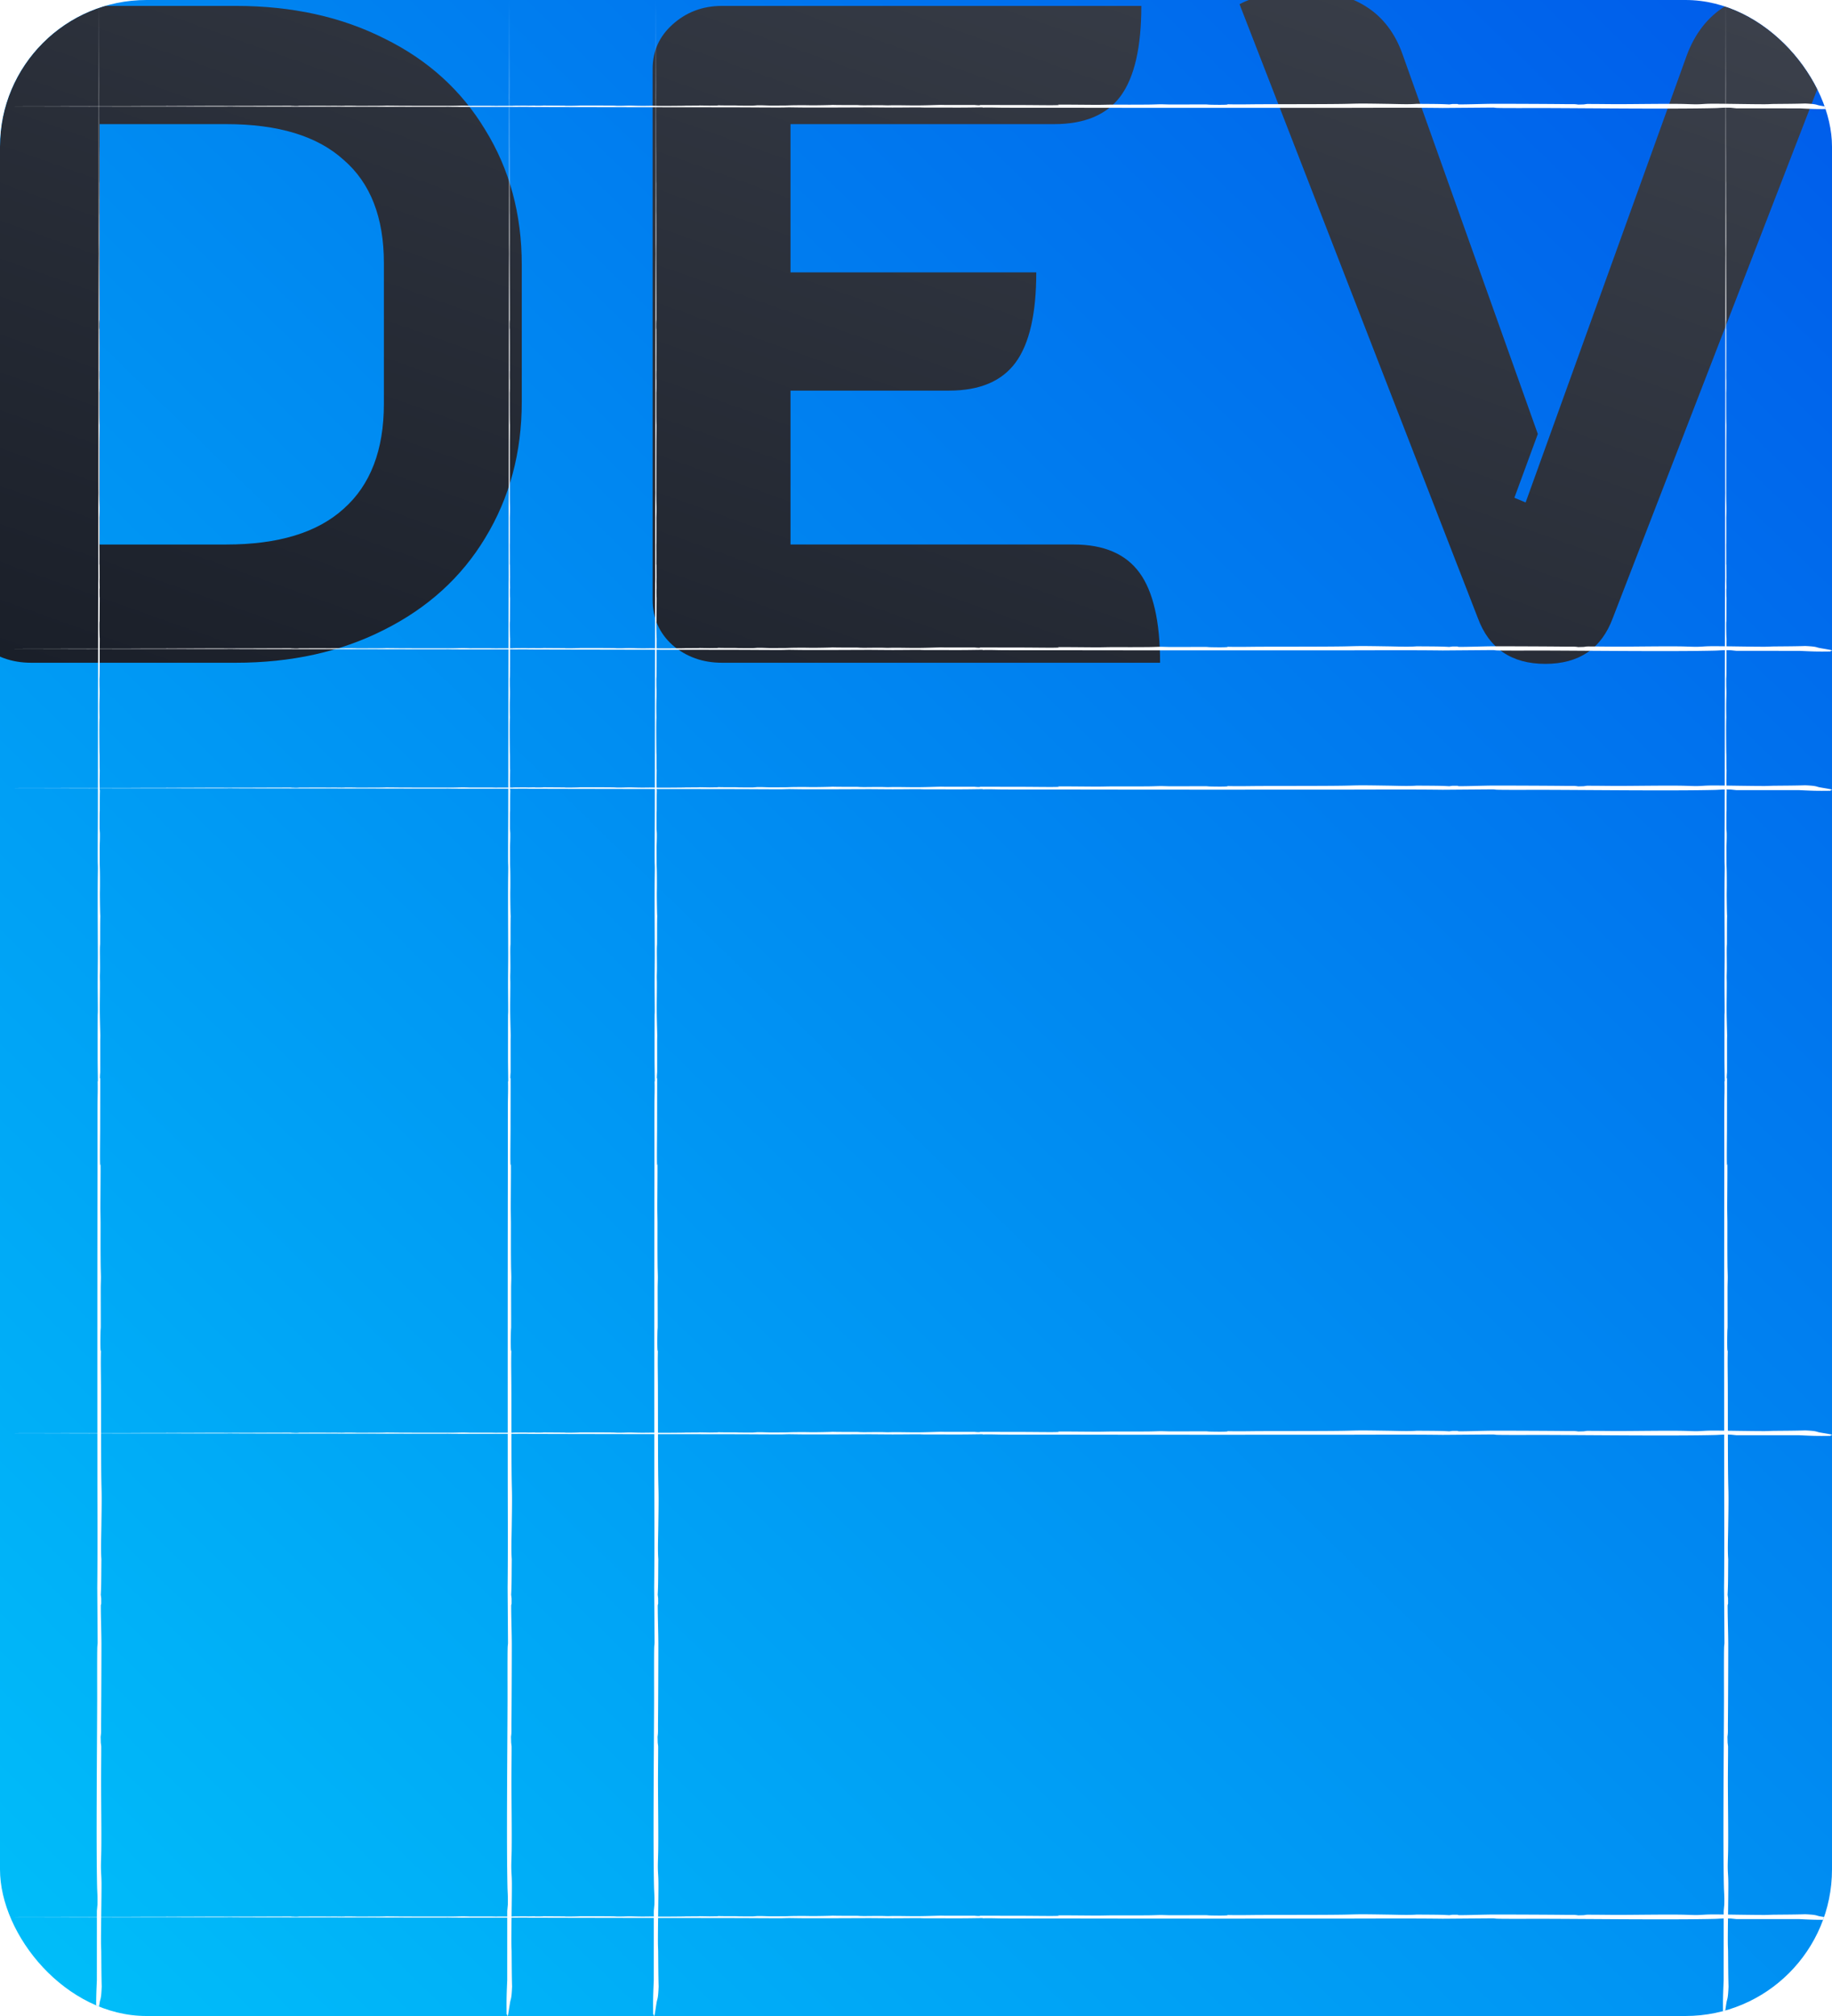 <svg xmlns="http://www.w3.org/2000/svg" width="250" height="275" fill="none"><g filter="url(#a)"><g clip-path="url(#b)"><rect width="250" height="275" fill="url(#c)" rx="20"/><g filter="url(#d)" style="mix-blend-mode:difference"><path fill="url(#e)" d="M210.879 88.557c-4.608 0-7.68-2.09-9.216-6.272L169.151-1.427c.939-.512 2.176-.938 3.712-1.28 1.621-.426 3.115-.64 4.48-.64 7.339 0 12.032 2.944 14.08 8.832l18.432 51.712-3.2 8.704 1.536.64 22.016-61.056c2.219-5.888 6.912-8.832 14.08-8.832 1.365 0 2.816.214 4.352.64 1.621.342 2.901.768 3.84 1.28l-32.384 83.712c-1.536 4.182-4.608 6.272-9.216 6.272Z" style="mix-blend-mode:color-burn"/></g><g filter="url(#f)" style="mix-blend-mode:difference"><path fill="url(#g)" d="M89.06 7.381c0-2.389.897-4.394 2.689-6.016 1.877-1.706 4.139-2.56 6.784-2.56h57.216c0 5.632-.939 9.728-2.816 12.288-1.878 2.56-4.907 3.84-9.088 3.84h-35.968v20.224h33.536c0 5.632-.939 9.728-2.816 12.288-1.878 2.56-4.907 3.84-9.088 3.84h-21.632v20.992h38.656c4.096 0 7.082 1.28 8.96 3.84 1.877 2.56 2.816 6.656 2.816 12.288H98.533c-2.645 0-4.907-.81-6.784-2.432-1.792-1.621-2.688-3.669-2.688-6.144V7.381Z" style="mix-blend-mode:color-burn"/></g><g filter="url(#h)" style="mix-blend-mode:difference"><path fill="url(#i)" d="M4.258 88.405c-2.645 0-4.907-.81-6.784-2.432-1.792-1.62-2.688-3.669-2.688-6.144V7.381c0-2.474.896-4.522 2.688-6.144C-.65-.383 1.613-1.195 4.258-1.195h27.904c7.68 0 14.464 1.494 20.352 4.48 5.888 2.902 10.453 7.04 13.696 12.416 3.328 5.376 4.992 11.52 4.992 18.432v18.688c0 6.912-1.664 13.1-4.992 18.56-3.243 5.376-7.85 9.558-13.824 12.544-5.888 2.987-12.63 4.48-20.224 4.48H4.258Zm26.624-16.128c7.083 0 12.416-1.62 16-4.864 3.67-3.242 5.504-8.02 5.504-14.336v-19.2c0-6.229-1.835-10.922-5.504-14.08-3.584-3.242-8.917-4.864-16-4.864h-17.28v57.344h17.28Z" style="mix-blend-mode:color-burn"/></g><g style="mix-blend-mode:color-dodge"><g style="mix-blend-mode:color-burn"><path fill="#fff" d="m235.476 13.484.003-1.177.008-3.685L235.5 0v.654l.002.8a10130.582 10130.582 0 0 1 .005 5.887c.003 1.698.003 2.587.008 4.116l-.004 1.836c.002.799 0 2.009 0 2.494.001.398.003.631.003 1.046v2.025c.002 1.388.008 1.634.01 2.467.002.863 0 2.205.003 3.306l.003.415.006-.297c.001.555-.002.793-.002 1.303.001.6.005.905.006 1.309 0 .33-.002.779-.001 1.207.001.625.005.489.007.825l.008 2.755c.002 1.064-.006 1.157-.005 2.005.001 2.354.011 4.77.018 6.948.003.973.004 1.987.004 2.956-.028-1.526-.045 1.853-.005.589-.004 1.079.008 1.843.008 2.866 0 .661-.006 1.12-.004 2.063.002 1.676.025 3.51-.01 3.991.008 1.967-.004 3.67.031 4.38.003.507-.015 1.807-.018 2.376-.002.538-.007 4.666-.007 5.342 0 .675 0 1.857.004 2.426.005.715.049 1.214 0 2.486.006 1.48.005 2.007 0 3.382-.001.25-.009.278-.008.423 0 .3.006.81.007 1.345.002.88-.014 1.382.012 1.284l.015 1.74-.015.611.018.93c-.04-.364-.014 1.82.008 1.11-.006 1.125-.014 2.25-.021 3.374-.048-.157-.004 2.47.023 2.248v.386c-.011 1.127.001 2.161-.007 3.534-.007 1.374-.013 1.245-.036 1.662l.005.97c.068 1.695-.049 1.395.005 4.299-.042.927-.019 3.214-.004 4.73.002.176.011.179.014.414.007.574-.003 2.04.026 1.99l-.024 1.522.017 1.244.028-.006c-.031.835-.017 2.147-.024 2.795-.002.128-.015.156-.018.557-.004.468 0 1.34-.003 1.897l.045.651c.01.997-.03 1.348-.033 1.933l.005 2.133c.008.848.043.608.039 3.062-.001.437-.013.791-.013 1.186-.001.697.031 2.8.058 2.965-.032.847-.016 3.111-.025 3.778-.003.201-.025.247-.029.865-.003.502.016 1.794.014 2.43-.003.675-.022.916-.023 1.219-.001.286.015.549.015.939.001 1.216-.023 2.317-.023 3.278 0 1.39.05 2.618.073 3.781-.003.288-.013.572-.013.875.004 3.743 0 7.967-.008 11.722-.003 1.743-.073 6.078.05 4.921.023.606-.022 5.01-.022 5.848 0 .838.024 1.502.026 2.16.004 1.987-.012 3.386.012 5.804.007.625.037 1.294.037 1.664 0 .446-.027.925-.028 1.502-.003 1.376.01 3.94.007 5.26 0 .241-.026.326-.034.671-.03 1.342-.026 2.847.058 2.58-.045 1.721 0 3.312.005 4.907.011 3.371-.001 9.512.042 12.449.027 1.852.069 1.804.038 4.531-.007.605-.017 1.207-.026 1.941-.019 1.721-.097 3.299.001 4.611-.022 1.911-.002 3.433-.084 4.851l.061.501.003.703-.058.219c-.003 1.679.08 3.808.082 5.229.003 2.382-.02 8.517-.046 10.775-.013 1.2.032 1.264-.06 1.951l.02.804.062.504c.003 1.538-.027 3.363-.025 4.829.004 2.67.067 6.68.032 9.362-.009.673-.052 1.513-.051 2.172.002.958.076 1.191.08 2.407.005 2.096-.079 6-.07 7.981.003.589.032.863.035 1.27.016 1.704.015 3.102.062 4.736-.073 1.754-.172 1.603-.271 2.147-.074.412-.249 1.675-.316 1.854-.047.126-.106-.344-.157-.168-.038-2.101.008-2.984.081-4.691l.002-9.455.08-.86c.031-1.211-.036-1.723-.051-2.376-.138-6.249-.008-18.549.011-25.429.005-1.483-.021-6.305.017-7.322.01-.264.046-.337.047-.617l-.054-7.51c.057-5.148.019-10.47.018-15.657-.006-14.034-.01-27.928.014-41.732.005-2.668-.009-6.054.006-8.665.006-1.09.044-1.545.018-2.977l.03-.045c-.011-1.249-.032-2.048-.033-3.449 0-1.18.002-4.301.007-5.344.003-.54.02-.339.02-.843.001-.863-.021-2.707-.019-3.898.001-1.079.023-2.898.021-3.728-.007-2.987-.029-6.241-.017-9.424.003-.88.024-2.011.024-2.286-.001-.538-.019-.698-.021-1.06-.01-1.835.016-4.696.019-6.495.01-5.863.011-12.073.022-17.91.006-3.689.013-9.817.026-13.222.003-.734.017-.538.017-1.155.001-.683-.008-1.054-.008-1.373-.003-2.211-.005-7.093.006-9.18.002-.398.012-.686.012-.924 0-.12-.006-.393-.006-.771-.002-3.34.005-5.776.01-9.05.01-6.268.011-13.532.023-20.117.002-1.435.013-2.419.013-2.62 0-.443-.006-.727-.007-1.623-.001-2.982.01-6.997.01-9.833.001-1.401-.002-3.326 0-4.705.001-1.101.006-3.702.005-4.19 0-.297-.003-.434-.002-.79Zm.087 37.097c-.016-.196 0 1.866.008 1.093a66.852 66.852 0 0 0-.008-1.093Zm.041 96.541.039-.057-.017-.812-.023.457.001.412Z" style="mix-blend-mode:difference"/></g><g style="mix-blend-mode:color-burn"><path fill="#fff" d="m13.476 13.484.003-1.177.008-3.685L13.5 0v.654l.002.8.003 4.441.002 1.446c.003 1.698.003 2.587.008 4.116l-.004 1.836c.002.799 0 2.009 0 2.494 0 .398.003.631.003 1.046v2.025c.002 1.388.008 1.634.01 2.467.002.863 0 2.205.003 3.306l.003.415.006-.297c.001.555-.002.793-.002 1.303.001.6.005.905.006 1.309 0 .33-.002.779-.001 1.207 0 .625.005.489.007.825l.008 2.755c.002 1.064-.006 1.157-.005 2.005 0 2.354.011 4.77.018 6.948.003.973.004 1.987.004 2.956-.028-1.526-.046 1.853-.005.589-.004 1.079.008 1.843.008 2.866 0 .661-.006 1.12-.004 2.063.002 1.676.025 3.51-.01 3.991.008 1.967-.004 3.67.031 4.38.003.507-.015 1.807-.018 2.376-.002.538-.007 4.666-.007 5.342 0 .675 0 1.857.004 2.426.005.715.049 1.214 0 2.486.006 1.48.005 2.007 0 3.382 0 .25-.009.278-.008.423 0 .3.006.81.007 1.345.002.88-.014 1.382.012 1.284l.015 1.74-.015.611.019.93c-.04-.364-.015 1.82.007 1.11-.006 1.125-.014 2.25-.021 3.374-.048-.157-.004 2.47.023 2.248v.386c-.011 1.127 0 2.161-.007 3.534-.007 1.374-.013 1.245-.036 1.662l.005.97c.068 1.695-.049 1.395.005 4.299-.043.927-.019 3.214-.004 4.73.002.176.01.179.014.414.007.574-.003 2.04.026 1.99l-.024 1.522.017 1.244.028-.006c-.03.835-.017 2.147-.024 2.795-.002.128-.015.156-.018.557-.004.468 0 1.34-.003 1.897l.045.651c.01.997-.03 1.348-.033 1.933l.005 2.133c.008.848.043.608.039 3.062-.001.437-.013.791-.013 1.186 0 .697.03 2.8.058 2.965-.032.847-.016 3.111-.025 3.778-.003.201-.025.247-.029.865-.003.502.016 1.794.014 2.43-.003.675-.022.916-.023 1.219 0 .286.015.549.015.939.001 1.216-.023 2.317-.023 3.278 0 1.39.05 2.618.073 3.781-.003.288-.013.572-.013.875.004 3.743 0 7.967-.008 11.722-.003 1.743-.073 6.078.05 4.921.023.606-.022 5.01-.022 5.848 0 .838.024 1.502.026 2.16.003 1.987-.012 3.386.012 5.804.007.625.037 1.294.037 1.664 0 .446-.027.925-.028 1.502-.003 1.376.01 3.94.007 5.26 0 .241-.026.326-.034.671-.03 1.342-.025 2.847.058 2.58-.045 1.721 0 3.312.005 4.907.011 3.371 0 9.512.042 12.449.027 1.852.069 1.804.038 4.531-.007.605-.017 1.207-.026 1.941-.02 1.721-.097 3.299.001 4.611-.022 1.911-.002 3.433-.084 4.851l.061.501.003.703-.058.219c-.003 1.679.08 3.808.082 5.229.003 2.382-.02 8.517-.046 10.775-.013 1.2.032 1.264-.06 1.951l.02.804.062.504c.003 1.538-.027 3.363-.025 4.829.004 2.67.067 6.68.032 9.362-.009.673-.052 1.513-.051 2.172.002.958.076 1.191.08 2.407.005 2.096-.079 6-.07 7.981.002.589.032.863.035 1.27.016 1.704.015 3.102.062 4.736-.073 1.754-.172 1.603-.27 2.147-.075.412-.25 1.675-.317 1.854-.047.126-.106-.344-.157-.168-.038-2.101.008-2.984.08-4.691l.003-9.455.08-.86c.031-1.211-.036-1.723-.05-2.376-.14-6.249-.01-18.549.01-25.429.005-1.483-.02-6.305.018-7.322.01-.264.045-.337.046-.617l-.054-7.51c.057-5.148.019-10.47.018-15.657-.006-14.034-.01-27.928.014-41.732.005-2.668-.009-6.054.006-8.665.006-1.09.044-1.545.018-2.977l.03-.045c-.01-1.249-.032-2.048-.033-3.449 0-1.18.002-4.301.007-5.344.003-.54.02-.339.02-.843 0-.863-.02-2.707-.02-3.898.002-1.079.024-2.898.022-3.728-.007-2.987-.03-6.241-.017-9.424.003-.88.024-2.011.024-2.286 0-.538-.02-.698-.021-1.06-.01-1.835.016-4.696.02-6.495.01-5.863.01-12.073.021-17.91.006-3.689.012-9.817.026-13.222.003-.734.017-.538.018-1.155 0-.683-.009-1.054-.009-1.373-.003-2.211-.005-7.093.006-9.18.002-.398.012-.686.012-.924 0-.12-.006-.393-.006-.771-.002-3.34.005-5.776.01-9.05.01-6.268.01-13.532.023-20.117.002-1.435.013-2.419.013-2.62 0-.443-.006-.727-.007-1.623 0-2.982.01-6.997.01-9.833 0-1.401-.002-3.326 0-4.705 0-1.101.006-3.702.005-4.19 0-.297-.003-.434-.002-.79Zm.087 37.097c-.016-.196 0 1.866.008 1.093a57.833 57.833 0 0 0-.008-1.093Zm.04 96.541.04-.057-.017-.812-.023.457v.412Z" style="mix-blend-mode:difference"/></g><g style="mix-blend-mode:color-burn"><path fill="#fff" d="M12.258 88.525c-.298 0-.718-.003-1.07-.004l-3.35-.008L0 88.5h.595l.727-.002 4.037-.003 1.315-.002c1.543-.003 2.351-.003 3.742-.008l1.669.004c.726-.002 1.826 0 2.267 0 .361 0 .573-.003.95-.003h1.842c1.261-.002 1.486-.008 2.242-.01.785-.002 2.005 0 3.006-.003l.377-.003-.27-.006c.504-.001.721.002 1.184.002.546-.001.824-.005 1.19-.006l1.098.002c.568-.002.444-.007.75-.008l2.504-.008c.968-.002 1.052.006 1.824.005 2.14 0 4.336-.011 6.316-.018.884-.003 1.806-.004 2.687-.004-1.388.028 1.684.046.535.005.98.004 1.676-.008 2.606-.008.6 0 1.017.006 1.876.004 1.523-.002 3.19-.025 3.627.01 1.789-.008 3.337.004 3.982-.031.461-.003 1.643.015 2.16.018.49.002 4.242.007 4.856.007.614 0 1.689 0 2.206-.004.65-.005 1.104-.049 2.26 0 1.345-.006 1.824-.005 3.075 0 .226 0 .252.009.384.008.273 0 .736-.006 1.223-.007.8-.002 1.256.014 1.167-.012l1.582-.015.555.015.846-.019c-.33.04 1.654.015 1.01-.007l3.066.021c-.142.048 2.245.004 2.044-.023h.351c1.024.011 1.965 0 3.213.007s1.13.013 1.51.036l.882-.005c1.541-.068 1.269.049 3.908-.005.843.042 2.922.019 4.3.004.16-.002.163-.01.377-.014.522-.007 1.854.003 1.809-.026l1.384.024 1.13-.017a2.82 2.82 0 0 0-.005-.028c.76.03 1.952.017 2.541.024.117.002.142.015.506.018.425.004 1.218 0 1.725.003l.591-.045c.907-.01 1.226.03 1.758.033l1.939-.006c.771-.007.553-.042 2.784-.038.397.001.718.013 1.077.013.635 0 2.546-.03 2.696-.058.77.032 2.828.016 3.435.025.183.003.224.025.786.029.456.003 1.631-.016 2.209-.014.614.003.833.022 1.108.023.26 0 .5-.015.854-.015 1.105-.001 2.106.023 2.98.023 1.264 0 2.38-.05 3.437-.073.262.003.52.013.795.013 3.404-.004 7.243 0 10.657.008 1.584.003 5.525.073 4.473-.05.551-.023 4.556.022 5.317.022.762 0 1.365-.024 1.964-.026 1.806-.004 3.078.012 5.277-.012.567-.007 1.176-.037 1.512-.037.405 0 .841.027 1.366.028 1.25.003 3.581-.01 4.781-.007.22 0 .296.026.61.034 1.22.03 2.588.026 2.346-.058 1.564.045 3.011 0 4.46-.005 3.065-.011 8.648 0 11.317-.042 1.684-.027 1.641-.069 4.119-.038.551.007 1.098.017 1.766.026 1.564.02 2.999.097 4.191-.001 1.737.022 3.121.001 4.41.084l.456-.061.639-.003.199.058c1.526.003 3.462-.08 4.753-.082 2.166-.003 7.743.02 9.796.046 1.09.013 1.149-.032 1.773.06l.732-.02.457-.062c1.399-.003 3.058.027 4.39.025 2.428-.004 6.074-.067 8.512-.032.611.009 1.375.052 1.974.051.871-.002 1.083-.076 2.189-.08 1.905-.005 5.454.079 7.255.07.535-.002.785-.032 1.154-.035 1.549-.016 2.821-.015 4.306-.062 1.595.073 1.457.172 1.951.27.375.075 1.523.25 1.686.317.115.047-.313.106-.152.157-1.911.038-2.714-.008-4.265-.08l-8.596-.003-.782-.08c-1.1-.031-1.566.036-2.16.05-5.681.14-16.863.01-23.117-.01-1.348-.005-5.732.02-6.657-.017-.239-.01-.306-.046-.56-.047l-6.828.054c-4.68-.057-9.518-.019-14.233-.017-12.758.005-25.389.008-37.938-.015-2.426-.005-5.503.009-7.878-.006-.991-.006-1.404-.044-2.705-.018l-.041-.03c-1.136.01-1.862.032-3.136.033-1.073 0-3.91-.002-4.858-.007-.492-.003-.309-.02-.767-.02-.785 0-2.461.02-3.544.02-.981-.002-2.634-.024-3.388-.022-2.716.007-5.674.03-8.568.017-.799-.003-1.828-.024-2.078-.024-.489 0-.635.02-.963.021-1.669.01-4.27-.016-5.905-.02-5.33-.01-10.976-.01-16.282-.021-3.353-.007-8.924-.013-12.02-.026-.667-.003-.49-.017-1.05-.017-.621-.001-.958.008-1.248.008-2.01.003-6.448.005-8.346-.006-.361-.002-.623-.012-.84-.012-.11 0-.357.006-.7.006-3.038.002-5.252-.005-8.227-.01-5.7-.01-12.302-.01-18.289-.023-1.304-.002-2.199-.013-2.382-.013-.403 0-.66.006-1.476.007-2.71 0-6.36-.01-8.938-.01-1.274 0-3.024.002-4.278 0-1 0-3.365-.006-3.809-.005-.27 0-.394.003-.718.002Zm33.725-.088c-.178.016 1.696 0 .993-.008-.158-.001-.947.004-.993.008Zm87.764-.04-.051-.04-.739.017.415.023h.375Z" style="mix-blend-mode:difference"/></g><g style="mix-blend-mode:color-burn"><path fill="#fff" d="m12.258 107.524-1.07-.003-3.35-.008L0 107.5h.595l.727-.002a8372.346 8372.346 0 0 1 5.352-.005c1.543-.003 2.351-.003 3.742-.008l1.669.004c.726-.002 1.826 0 2.267 0 .361-.001.573-.003.95-.003h1.842c1.261-.002 1.486-.008 2.242-.01.785-.002 2.005 0 3.006-.003l.377-.003-.27-.006c.504-.001.721.002 1.184.002.546-.001.824-.005 1.19-.006.301 0 .709.002 1.098.001.568-.001.444-.005.75-.007l2.504-.008c.968-.002 1.052.006 1.824.005 2.14-.001 4.336-.011 6.316-.018.884-.003 1.806-.004 2.687-.004-1.388.028 1.684.045.535.005.98.004 1.676-.008 2.606-.008.6 0 1.017.006 1.876.004 1.523-.002 3.19-.025 3.627.01 1.789-.008 3.337.004 3.982-.031.461-.003 1.643.015 2.16.018.49.002 4.242.007 4.856.007.614 0 1.689 0 2.206-.004.65-.005 1.104-.049 2.26 0a286.31 286.31 0 0 1 3.075 0c.226.001.252.009.384.008.273 0 .736-.006 1.223-.007.8-.002 1.256.014 1.167-.012l1.582-.015.555.015.846-.018c-.33.04 1.654.014 1.01-.008l3.066.021c-.142.048 2.245.004 2.044-.023h.351c1.024.011 1.965-.001 3.213.007 1.248.007 1.13.013 1.51.036l.882-.005c1.541-.068 1.269.049 3.908-.005.843.042 2.922.019 4.3.004.16-.002.163-.011.377-.014.522-.007 1.854.003 1.809-.026l1.384.024 1.13-.017a.906.906 0 0 0-.005-.028c.76.031 1.952.017 2.541.024.117.002.142.015.506.018.425.004 1.218 0 1.725.003l.591-.045c.907-.01 1.226.03 1.758.033l1.939-.005c.771-.008.553-.043 2.784-.039.397.001.718.013 1.077.013.635.001 2.546-.031 2.696-.058.77.032 2.828.016 3.435.025.183.003.224.025.786.029.456.003 1.631-.016 2.209-.014.614.003.833.022 1.108.023.26.001.5-.015.854-.015 1.105-.001 2.106.023 2.98.023 1.264 0 2.38-.05 3.437-.073.262.003.52.013.795.013 3.404-.004 7.243 0 10.657.008 1.584.003 5.525.073 4.473-.05.551-.023 4.556.022 5.317.022.762 0 1.365-.024 1.964-.026 1.806-.004 3.078.012 5.277-.012.567-.007 1.176-.037 1.512-.037.405 0 .841.027 1.366.028 1.25.003 3.581-.01 4.781-.007.22 0 .296.026.61.034 1.22.03 2.588.026 2.346-.058 1.564.045 3.011 0 4.46-.005 3.065-.011 8.648.001 11.317-.042 1.684-.027 1.641-.069 4.119-.038.551.007 1.098.017 1.766.026 1.564.019 2.999.097 4.191-.001 1.737.022 3.121.002 4.41.084l.456-.061.639-.003.199.058c1.526.003 3.462-.08 4.753-.082 2.166-.003 7.743.02 9.796.046 1.09.013 1.149-.032 1.773.06l.732-.02.457-.062c1.399-.003 3.058.027 4.39.025 2.428-.004 6.074-.067 8.512-.032.611.009 1.375.052 1.974.051.871-.002 1.083-.076 2.189-.08 1.905-.005 5.454.079 7.255.07.535-.003.785-.032 1.154-.035 1.549-.016 2.821-.015 4.306-.062 1.595.073 1.457.172 1.951.271.375.074 1.523.249 1.686.316.115.047-.313.106-.152.157-1.911.038-2.714-.008-4.265-.081l-8.596-.002-.782-.08c-1.1-.031-1.566.036-2.16.051-5.681.138-16.863.008-23.117-.011-1.348-.005-5.732.021-6.657-.017-.239-.01-.306-.046-.56-.047l-6.828.054c-4.68-.057-9.518-.019-14.233-.018-12.758.006-25.389.01-37.938-.014-2.426-.005-5.503.009-7.878-.006-.991-.006-1.404-.044-2.705-.018l-.041-.03c-1.136.011-1.862.032-3.136.033-1.073 0-3.91-.002-4.858-.007-.492-.003-.309-.02-.767-.02-.785-.001-2.461.021-3.544.019-.981-.001-2.634-.023-3.388-.021-2.716.007-5.674.029-8.568.017-.799-.003-1.828-.024-2.078-.024-.489.001-.635.019-.963.021-1.669.01-4.27-.016-5.905-.019-5.33-.01-10.976-.011-16.282-.022-3.353-.006-8.924-.013-12.02-.026-.667-.003-.49-.017-1.05-.017-.621-.001-.958.008-1.248.008-2.01.003-6.448.005-8.346-.006-.361-.002-.623-.012-.84-.012-.11 0-.357.006-.7.006-3.038.002-5.252-.005-8.227-.01-5.7-.01-12.302-.011-18.289-.023-1.304-.002-2.199-.013-2.382-.013-.403 0-.66.006-1.476.007-2.71.001-6.36-.009-8.938-.01-1.274-.001-3.024.002-4.278 0-1-.001-3.365-.006-3.809-.005-.27 0-.394.003-.718.002Zm33.725-.087c-.178.016 1.696 0 .993-.008-.158-.001-.947.004-.993.008Zm87.764-.041-.051-.039-.739.017.415.023.375-.001Z" style="mix-blend-mode:difference"/></g><g style="mix-blend-mode:color-burn"><path fill="#fff" d="M89.475 13.484c0-.328.003-.79.004-1.177l.008-3.685L89.5 0v.654l.002.8.003 4.441.002 1.446c.003 1.698.003 2.587.008 4.116l-.004 1.836c.002.799 0 2.009 0 2.494 0 .398.003.631.003 1.046v2.025c.002 1.388.008 1.634.01 2.467.002.863 0 2.205.003 3.306l.003.415.006-.297c.001.555-.002.793-.002 1.303.001.6.005.905.006 1.309l-.002 1.207c.002.625.007.489.008.825l.008 2.755c.002 1.064-.006 1.157-.005 2.005 0 2.354.011 4.77.018 6.948.003.973.004 1.987.004 2.956-.028-1.526-.046 1.853-.005.589-.004 1.079.008 1.843.008 2.866 0 .661-.006 1.12-.004 2.063.002 1.676.025 3.51-.01 3.991.008 1.967-.004 3.67.031 4.38.003.507-.015 1.807-.018 2.376-.002.538-.007 4.666-.007 5.342 0 .675 0 1.857.004 2.426.005.715.049 1.214 0 2.486.006 1.48.005 2.007 0 3.382 0 .25-.009.278-.008.423 0 .3.006.81.007 1.345.002.88-.014 1.382.012 1.284l.015 1.74-.015.611.019.93c-.04-.364-.015 1.82.007 1.11-.006 1.125-.014 2.25-.021 3.374-.048-.157-.004 2.47.023 2.248v.386c-.011 1.127 0 2.161-.007 3.534-.007 1.374-.013 1.245-.036 1.662l.005.97c.068 1.695-.049 1.395.005 4.299-.042.927-.019 3.214-.004 4.73.002.176.01.179.014.414.007.574-.003 2.04.026 1.99l-.024 1.522.017 1.244.028-.006c-.03.835-.017 2.147-.024 2.795-.002.128-.015.156-.018.557-.004.468 0 1.34-.003 1.897l.045.651c.01.997-.03 1.348-.033 1.933l.006 2.133c.007.848.042.608.038 3.062-.001.437-.013.791-.013 1.186 0 .697.03 2.8.058 2.965-.032.847-.016 3.111-.025 3.778-.003.201-.025.247-.029.865-.003.502.016 1.794.014 2.43-.003.675-.022.916-.023 1.219 0 .286.015.549.015.939.001 1.216-.023 2.317-.023 3.278 0 1.39.05 2.618.073 3.781-.003.288-.013.572-.013.875.004 3.743 0 7.967-.008 11.722-.003 1.743-.073 6.078.05 4.921.023.606-.022 5.01-.022 5.848 0 .838.024 1.502.026 2.16.004 1.987-.012 3.386.012 5.804.007.625.037 1.294.037 1.664 0 .446-.027.925-.028 1.502-.003 1.376.01 3.94.007 5.26 0 .241-.026.326-.034.671-.03 1.342-.026 2.847.058 2.58-.045 1.721 0 3.312.005 4.907.011 3.371 0 9.512.042 12.449.027 1.852.069 1.804.038 4.531-.007.605-.017 1.207-.026 1.941-.02 1.721-.097 3.299.001 4.611-.022 1.911-.001 3.433-.084 4.851l.061.501.003.703-.058.219c-.003 1.679.08 3.808.082 5.229.003 2.382-.02 8.517-.046 10.775-.013 1.2.032 1.264-.06 1.951l.02.804.062.504c.003 1.538-.027 3.363-.025 4.829.004 2.67.067 6.68.032 9.362-.009.673-.052 1.513-.051 2.172.002.958.076 1.191.08 2.407.005 2.096-.079 6-.07 7.981.002.589.032.863.035 1.27.016 1.704.015 3.102.062 4.736-.073 1.754-.172 1.603-.27 2.147-.075.412-.25 1.675-.317 1.854-.047.126-.106-.344-.157-.168-.038-2.101.008-2.984.08-4.691l.003-9.455.08-.86c.031-1.211-.036-1.723-.05-2.376-.14-6.249-.01-18.549.01-25.429.005-1.483-.02-6.305.017-7.322.01-.264.046-.337.047-.617l-.054-7.51c.057-5.148.019-10.47.017-15.657-.005-14.034-.008-27.928.015-41.732.005-2.668-.009-6.054.006-8.665.006-1.09.044-1.545.018-2.977l.03-.045c-.01-1.249-.032-2.048-.033-3.449 0-1.18.002-4.301.007-5.344.003-.54.02-.339.02-.843 0-.863-.02-2.707-.02-3.898.002-1.079.024-2.898.022-3.728-.007-2.987-.03-6.241-.017-9.424.003-.88.024-2.011.024-2.286 0-.538-.02-.698-.021-1.06-.01-1.835.016-4.696.02-6.495.01-5.863.01-12.073.021-17.91.007-3.689.013-9.817.026-13.222.003-.734.017-.538.017-1.155.001-.683-.008-1.054-.008-1.373-.003-2.211-.005-7.093.006-9.18.002-.398.012-.686.012-.924 0-.12-.006-.393-.006-.771-.002-3.34.005-5.776.01-9.05.01-6.268.01-13.532.023-20.117.002-1.435.013-2.419.013-2.62 0-.443-.006-.727-.007-1.623 0-2.982.01-6.997.01-9.833 0-1.401-.002-3.326 0-4.705 0-1.101.006-3.702.005-4.19 0-.297-.003-.434-.002-.79Zm.088 37.097c-.016-.196 0 1.866.008 1.093a57.833 57.833 0 0 0-.008-1.093Zm.04 96.541.04-.057-.017-.812-.023.457v.412Z" style="mix-blend-mode:difference"/></g><g style="mix-blend-mode:color-burn"><path fill="#fff" d="M69.475 13.484c0-.328.003-.79.004-1.177l.008-3.685L69.5 0v.654l.002.8.003 4.441.002 1.446c.003 1.698.003 2.587.008 4.116l-.004 1.836c.002.799 0 2.009 0 2.494 0 .398.003.631.003 1.046v2.025c.002 1.388.008 1.634.01 2.467.002.863 0 2.205.003 3.306l.003.415.006-.297c.001.555-.002.793-.002 1.303.001.6.005.905.006 1.309l-.002 1.207c.002.625.007.489.008.825l.008 2.755c.002 1.064-.006 1.157-.005 2.005 0 2.354.011 4.77.018 6.948.003.973.004 1.987.004 2.956-.028-1.526-.046 1.853-.005.589-.004 1.079.008 1.843.008 2.866 0 .661-.006 1.12-.004 2.063.002 1.676.025 3.51-.01 3.991.008 1.967-.004 3.67.031 4.38.003.507-.015 1.807-.018 2.376-.002.538-.007 4.666-.007 5.342 0 .675 0 1.857.004 2.426.005.715.049 1.214 0 2.486.006 1.48.005 2.007 0 3.382 0 .25-.009.278-.008.423 0 .3.006.81.007 1.345.002.88-.014 1.382.012 1.284l.015 1.74-.015.611.019.93c-.04-.364-.015 1.82.007 1.11-.006 1.125-.014 2.25-.021 3.374-.048-.157-.004 2.47.023 2.248v.386c-.011 1.127 0 2.161-.007 3.534-.007 1.374-.013 1.245-.036 1.662l.005.97c.068 1.695-.049 1.395.005 4.299-.042.927-.019 3.214-.004 4.73.002.176.01.179.014.414.007.574-.003 2.04.026 1.99l-.024 1.522.017 1.244.028-.006c-.03.835-.017 2.147-.024 2.795-.002.128-.015.156-.018.557-.004.468 0 1.34-.003 1.897l.045.651c.01.997-.03 1.348-.033 1.933l.006 2.133c.007.848.042.608.038 3.062-.001.437-.013.791-.013 1.186 0 .697.03 2.8.058 2.965-.032.847-.016 3.111-.025 3.778-.003.201-.025.247-.029.865-.003.502.016 1.794.014 2.43-.003.675-.022.916-.023 1.219 0 .286.015.549.015.939.001 1.216-.023 2.317-.023 3.278 0 1.39.05 2.618.073 3.781-.003.288-.013.572-.013.875.004 3.743 0 7.967-.008 11.722-.003 1.743-.073 6.078.05 4.921.023.606-.022 5.01-.022 5.848 0 .838.024 1.502.026 2.16.004 1.987-.012 3.386.012 5.804.007.625.037 1.294.037 1.664 0 .446-.027.925-.028 1.502-.003 1.376.01 3.94.007 5.26 0 .241-.026.326-.034.671-.03 1.342-.026 2.847.058 2.58-.045 1.721 0 3.312.005 4.907.011 3.371 0 9.512.042 12.449.027 1.852.069 1.804.038 4.531-.007.605-.017 1.207-.026 1.941-.02 1.721-.097 3.299.001 4.611-.022 1.911-.001 3.433-.084 4.851l.061.501.003.703-.058.219c-.003 1.679.08 3.808.082 5.229.003 2.382-.02 8.517-.046 10.775-.013 1.2.032 1.264-.06 1.951l.02.804.062.504c.003 1.538-.027 3.363-.025 4.829.004 2.67.067 6.68.032 9.362-.009.673-.052 1.513-.051 2.172.002.958.076 1.191.08 2.407.005 2.096-.079 6-.07 7.981.002.589.032.863.035 1.27.016 1.704.015 3.102.062 4.736-.073 1.754-.172 1.603-.27 2.147-.075.412-.25 1.675-.317 1.854-.047.126-.106-.344-.157-.168-.038-2.101.008-2.984.08-4.691l.003-9.455.08-.86c.031-1.211-.036-1.723-.05-2.376-.14-6.249-.01-18.549.01-25.429.005-1.483-.02-6.305.017-7.322.01-.264.046-.337.047-.617l-.054-7.51c.057-5.148.019-10.47.017-15.657-.005-14.034-.008-27.928.015-41.732.005-2.668-.009-6.054.006-8.665.006-1.09.044-1.545.018-2.977l.03-.045c-.01-1.249-.032-2.048-.033-3.449 0-1.18.002-4.301.007-5.344.003-.54.02-.339.02-.843 0-.863-.02-2.707-.02-3.898.002-1.079.024-2.898.022-3.728-.007-2.987-.03-6.241-.017-9.424.003-.88.024-2.011.024-2.286 0-.538-.02-.698-.021-1.06-.01-1.835.016-4.696.02-6.495.01-5.863.01-12.073.021-17.91.007-3.689.013-9.817.026-13.222.003-.734.017-.538.017-1.155.001-.683-.008-1.054-.008-1.373-.003-2.211-.005-7.093.006-9.18.002-.398.012-.686.012-.924 0-.12-.006-.393-.006-.771-.002-3.34.005-5.776.01-9.05.01-6.268.01-13.532.023-20.117.002-1.435.013-2.419.013-2.62 0-.443-.006-.727-.007-1.623 0-2.982.01-6.997.01-9.833 0-1.401-.002-3.326 0-4.705 0-1.101.006-3.702.005-4.19 0-.297-.003-.434-.002-.79Zm.088 37.097c-.016-.196 0 1.866.008 1.093a57.833 57.833 0 0 0-.008-1.093Zm.04 96.541.04-.057-.017-.812-.023.457v.412Z" style="mix-blend-mode:difference"/></g><g style="mix-blend-mode:color-burn"><path fill="#fff" d="m12.258 195.524-1.07-.003-3.35-.008L0 195.5h.595l.727-.002a8372.346 8372.346 0 0 1 5.352-.005c1.543-.003 2.351-.003 3.742-.008l1.669.004c.726-.002 1.826 0 2.267 0 .361-.001.573-.003.95-.003h1.842c1.261-.002 1.486-.008 2.242-.01.785-.002 2.005 0 3.006-.003l.377-.003-.27-.006c.504-.001.721.002 1.184.002.546-.001.824-.005 1.19-.006.301 0 .709.002 1.098.001.568-.001.444-.005.75-.007l2.504-.008c.968-.002 1.052.006 1.824.005 2.14-.001 4.336-.011 6.316-.018.884-.003 1.806-.004 2.687-.004-1.388.028 1.684.045.535.005.98.004 1.676-.008 2.606-.008.6 0 1.017.006 1.876.004 1.523-.002 3.19-.025 3.627.01 1.789-.008 3.337.004 3.982-.031.461-.003 1.643.015 2.16.018.49.002 4.242.007 4.856.007.614 0 1.689 0 2.206-.004.65-.005 1.104-.049 2.26 0a286.31 286.31 0 0 1 3.075 0c.226.001.252.009.384.008.273 0 .736-.006 1.223-.007.8-.002 1.256.014 1.167-.012l1.582-.015.555.015.846-.018c-.33.04 1.654.014 1.01-.008l3.066.021c-.142.048 2.245.004 2.044-.023h.351c1.024.011 1.965-.001 3.213.007 1.248.007 1.13.013 1.51.036l.882-.005c1.541-.068 1.269.049 3.908-.005.843.042 2.922.019 4.3.004.16-.002.163-.011.377-.014.522-.007 1.854.003 1.809-.026l1.384.024 1.13-.017a.906.906 0 0 0-.005-.028c.76.031 1.952.017 2.541.024.117.002.142.015.506.018.425.004 1.218 0 1.725.003l.591-.045c.907-.01 1.226.03 1.758.033l1.939-.005c.771-.008.553-.043 2.784-.039.397.001.718.013 1.077.013.635.001 2.546-.031 2.696-.058.77.032 2.828.016 3.435.025.183.003.224.025.786.029.456.003 1.631-.016 2.209-.014.614.003.833.022 1.108.023.26.001.5-.015.854-.015 1.105-.001 2.106.023 2.98.023 1.264 0 2.38-.05 3.437-.073.262.003.52.013.795.013 3.404-.004 7.243 0 10.657.008 1.584.003 5.525.073 4.473-.05.551-.023 4.556.022 5.317.022.762 0 1.365-.024 1.964-.026 1.806-.004 3.078.012 5.277-.012.567-.007 1.176-.037 1.512-.037.405 0 .841.027 1.366.028 1.25.003 3.581-.01 4.781-.007.22 0 .296.026.61.034 1.22.03 2.588.026 2.346-.058 1.564.045 3.011 0 4.46-.005 3.065-.011 8.648.001 11.317-.042 1.684-.027 1.641-.069 4.119-.038.551.007 1.098.017 1.766.026 1.564.019 2.999.097 4.191-.001 1.737.022 3.121.002 4.41.084l.456-.061.639-.003.199.058c1.526.003 3.462-.08 4.753-.082 2.166-.003 7.743.02 9.796.046 1.09.013 1.149-.032 1.773.06l.732-.02.457-.062c1.399-.003 3.058.027 4.39.025 2.428-.004 6.074-.067 8.512-.032.611.009 1.375.052 1.974.051.871-.002 1.083-.076 2.189-.08 1.905-.005 5.454.079 7.255.07.535-.003.785-.032 1.154-.035 1.549-.016 2.821-.015 4.306-.062 1.595.073 1.457.172 1.951.271.375.074 1.523.249 1.686.316.115.047-.313.106-.152.157-1.911.038-2.714-.008-4.265-.081l-8.596-.002-.782-.08c-1.1-.031-1.566.036-2.16.051-5.681.138-16.863.008-23.117-.011-1.348-.005-5.732.021-6.657-.017-.239-.01-.306-.046-.56-.047l-6.828.054c-4.68-.057-9.518-.019-14.233-.018-12.758.006-25.389.01-37.938-.014-2.426-.005-5.503.009-7.878-.006-.991-.006-1.404-.044-2.705-.018l-.041-.03c-1.136.011-1.862.032-3.136.033-1.073 0-3.91-.002-4.858-.007-.492-.003-.309-.02-.767-.02-.785-.001-2.461.021-3.544.019-.981-.001-2.634-.023-3.388-.021-2.716.007-5.674.029-8.568.017-.799-.003-1.828-.024-2.078-.024-.489.001-.635.019-.963.021-1.669.01-4.27-.016-5.905-.019-5.33-.01-10.976-.011-16.282-.022-3.353-.006-8.924-.013-12.02-.026-.667-.003-.49-.017-1.05-.017-.621-.001-.958.008-1.248.008-2.01.003-6.448.005-8.346-.006-.361-.002-.623-.012-.84-.012-.11 0-.357.006-.7.006-3.038.002-5.252-.005-8.227-.01-5.7-.01-12.302-.011-18.289-.023-1.304-.002-2.199-.013-2.382-.013-.403 0-.66.006-1.476.007-2.71.001-6.36-.009-8.938-.01-1.274-.001-3.024.002-4.278 0-1-.001-3.365-.006-3.809-.005-.27 0-.394.003-.718.002Zm33.725-.087c-.178.016 1.696 0 .993-.008-.158-.001-.947.004-.993.008Zm87.764-.041-.051-.039-.739.017.415.023.375-.001Z" style="mix-blend-mode:difference"/></g><g style="mix-blend-mode:color-burn"><path fill="#fff" d="m12.258 261.524-1.07-.003-3.35-.008L0 261.5h.595l.727-.002a8372.346 8372.346 0 0 1 5.352-.005c1.543-.003 2.351-.003 3.742-.008l1.669.004c.726-.002 1.826 0 2.267 0 .361-.001.573-.003.95-.003h1.842c1.261-.002 1.486-.008 2.242-.01.785-.002 2.005 0 3.006-.003l.377-.003-.27-.006c.504-.001.721.002 1.184.002.546-.001.824-.005 1.19-.006.301 0 .709.002 1.098.001.568-.001.444-.005.75-.007l2.504-.008c.968-.002 1.052.006 1.824.005 2.14-.001 4.336-.011 6.316-.018.884-.003 1.806-.004 2.687-.004-1.388.028 1.684.045.535.005.98.004 1.676-.008 2.606-.008.6 0 1.017.006 1.876.004 1.523-.002 3.19-.025 3.627.01 1.789-.008 3.337.004 3.982-.031.461-.003 1.643.015 2.16.018.49.002 4.242.007 4.856.007.614 0 1.689 0 2.206-.004.65-.005 1.104-.049 2.26 0a286.31 286.31 0 0 1 3.075 0c.226.001.252.009.384.008.273 0 .736-.006 1.223-.007.8-.002 1.256.014 1.167-.012l1.582-.015.555.015.846-.018c-.33.04 1.654.014 1.01-.008l3.066.021c-.142.048 2.245.004 2.044-.023h.351c1.024.011 1.965-.001 3.213.007 1.248.007 1.13.013 1.51.036l.882-.005c1.541-.068 1.269.049 3.908-.005.843.042 2.922.019 4.3.004.16-.002.163-.011.377-.014.522-.007 1.854.003 1.809-.026l1.384.024 1.13-.017a.906.906 0 0 0-.005-.028c.76.031 1.952.017 2.541.024.117.002.142.015.506.018.425.004 1.218 0 1.725.003l.591-.045c.907-.01 1.226.03 1.758.033l1.939-.005c.771-.008.553-.043 2.784-.039.397.001.718.013 1.077.013.635.001 2.546-.031 2.696-.058.77.032 2.828.016 3.435.025.183.003.224.025.786.029.456.003 1.631-.016 2.209-.014.614.003.833.022 1.108.023.26.001.5-.015.854-.015 1.105-.001 2.106.023 2.98.023 1.264 0 2.38-.05 3.437-.073.262.003.52.013.795.013 3.404-.004 7.243 0 10.657.008 1.584.003 5.525.073 4.473-.05.551-.023 4.556.022 5.317.022.762 0 1.365-.024 1.964-.026 1.806-.004 3.078.012 5.277-.012.567-.007 1.176-.037 1.512-.037.405 0 .841.027 1.366.028 1.25.003 3.581-.01 4.781-.007.22 0 .296.026.61.034 1.22.03 2.588.026 2.346-.058 1.564.045 3.011 0 4.46-.005 3.065-.011 8.648.001 11.317-.042 1.684-.027 1.641-.069 4.119-.038.551.007 1.098.017 1.766.026 1.564.019 2.999.097 4.191-.001 1.737.022 3.121.002 4.41.084l.456-.061.639-.003.199.058c1.526.003 3.462-.08 4.753-.082 2.166-.003 7.743.02 9.796.046 1.09.013 1.149-.032 1.773.06l.732-.02.457-.062c1.399-.003 3.058.027 4.39.025 2.428-.004 6.074-.067 8.512-.032.611.009 1.375.052 1.974.051.871-.002 1.083-.076 2.189-.08 1.905-.005 5.454.079 7.255.07.535-.003.785-.032 1.154-.035 1.549-.016 2.821-.015 4.306-.062 1.595.073 1.457.172 1.951.271.375.074 1.523.249 1.686.316.115.047-.313.106-.152.157-1.911.038-2.714-.008-4.265-.081l-8.596-.002-.782-.08c-1.1-.031-1.566.036-2.16.051-5.681.138-16.863.008-23.117-.011-1.348-.005-5.732.021-6.657-.017-.239-.01-.306-.046-.56-.047l-6.828.054c-4.68-.057-9.518-.019-14.233-.018-12.758.006-25.389.01-37.938-.014-2.426-.005-5.503.009-7.878-.006-.991-.006-1.404-.044-2.705-.018l-.041-.03c-1.136.011-1.862.032-3.136.033-1.073 0-3.91-.002-4.858-.007-.492-.003-.309-.02-.767-.02-.785-.001-2.461.021-3.544.019-.981-.001-2.634-.023-3.388-.021-2.716.007-5.674.029-8.568.017-.799-.003-1.828-.024-2.078-.024-.489.001-.635.019-.963.021-1.669.01-4.27-.016-5.905-.019-5.33-.01-10.976-.011-16.282-.022-3.353-.006-8.924-.013-12.02-.026-.667-.003-.49-.017-1.05-.017-.621-.001-.958.008-1.248.008-2.01.003-6.448.005-8.346-.006-.361-.002-.623-.012-.84-.012-.11 0-.357.006-.7.006-3.038.002-5.252-.005-8.227-.01-5.7-.01-12.302-.011-18.289-.023-1.304-.002-2.199-.013-2.382-.013-.403 0-.66.006-1.476.007-2.71.001-6.36-.009-8.938-.01-1.274-.001-3.024.002-4.278 0-1-.001-3.365-.006-3.809-.005-.27 0-.394.003-.718.002Zm33.725-.087c-.178.016 1.696 0 .993-.008-.158-.001-.947.004-.993.008Zm87.764-.041-.051-.039-.739.017.415.023.375-.001Z" style="mix-blend-mode:difference"/></g><g style="mix-blend-mode:color-burn"><path fill="#fff" d="m12.258 14.524-1.07-.003-3.35-.008L0 14.5h.595l.727-.002 4.037-.003 1.315-.002c1.543-.003 2.351-.003 3.742-.008l1.669.004c.726-.002 1.826 0 2.267 0 .361 0 .573-.003.95-.003h1.842c1.261-.002 1.486-.008 2.242-.01.785-.002 2.005 0 3.006-.003l.377-.003-.27-.006c.504-.001.721.002 1.184.002.546-.001.824-.005 1.19-.006.301 0 .709.002 1.098.001.568 0 .444-.005.75-.007l2.504-.008c.968-.002 1.052.006 1.824.005 2.14 0 4.336-.011 6.316-.018.884-.003 1.806-.004 2.687-.004-1.388.028 1.684.046.535.005.98.004 1.676-.008 2.606-.008.6 0 1.017.006 1.876.004 1.523-.002 3.19-.025 3.627.01 1.789-.008 3.337.004 3.982-.031.461-.003 1.643.015 2.16.018.49.002 4.242.007 4.856.007.614 0 1.689 0 2.206-.004.65-.005 1.104-.049 2.26 0 1.345-.006 1.824-.005 3.075 0 .226 0 .252.009.384.008.273 0 .736-.006 1.223-.007.8-.002 1.256.014 1.167-.012l1.582-.015.555.015.846-.019c-.33.04 1.654.015 1.01-.007l3.066.021c-.142.048 2.245.004 2.044-.023h.351c1.024.011 1.965 0 3.213.007s1.13.013 1.51.036l.882-.005c1.541-.068 1.269.049 3.908-.005.843.043 2.922.019 4.3.004.16-.002.163-.01.377-.014.522-.007 1.854.003 1.809-.026l1.384.024 1.13-.017a2.82 2.82 0 0 0-.005-.028c.76.03 1.952.017 2.541.024.117.002.142.015.506.018.425.004 1.218 0 1.725.003l.591-.045c.907-.01 1.226.03 1.758.033l1.939-.005c.771-.008.553-.043 2.784-.039.397.001.718.013 1.077.013.635 0 2.546-.03 2.696-.058.77.032 2.828.016 3.435.025.183.003.224.025.786.029.456.003 1.631-.016 2.209-.014.614.003.833.022 1.108.023.26 0 .5-.015.854-.015 1.105-.001 2.106.023 2.98.023 1.264 0 2.38-.05 3.437-.073.262.003.52.013.795.013 3.404-.004 7.243 0 10.657.008 1.584.003 5.525.073 4.473-.05.551-.023 4.556.022 5.317.022.762 0 1.365-.024 1.964-.026 1.806-.003 3.078.012 5.277-.012.567-.007 1.176-.037 1.512-.037.405 0 .841.027 1.366.028 1.25.003 3.581-.01 4.781-.007.22 0 .296.026.61.034 1.22.03 2.588.025 2.346-.058 1.564.045 3.011 0 4.46-.005 3.065-.011 8.648 0 11.317-.042 1.684-.027 1.641-.069 4.119-.038.551.007 1.098.017 1.766.026 1.564.02 2.999.097 4.191-.001 1.737.022 3.121.002 4.41.084l.456-.061.639-.003.199.058c1.526.003 3.462-.08 4.753-.082 2.166-.003 7.743.02 9.796.046 1.09.013 1.149-.032 1.773.06l.732-.02.457-.062c1.399-.003 3.058.027 4.39.025 2.428-.004 6.074-.067 8.512-.032.611.009 1.375.052 1.974.051.871-.002 1.083-.076 2.189-.08 1.905-.005 5.454.079 7.255.07.535-.002.785-.032 1.154-.035 1.549-.016 2.821-.015 4.306-.062 1.595.073 1.457.172 1.951.27.375.075 1.523.25 1.686.317.115.047-.313.106-.152.157-1.911.038-2.714-.008-4.265-.08l-8.596-.003-.782-.08c-1.1-.031-1.566.036-2.16.05-5.681.14-16.863.01-23.117-.01-1.348-.005-5.732.02-6.657-.018-.239-.01-.306-.045-.56-.046l-6.828.054c-4.68-.057-9.518-.019-14.233-.018-12.758.006-25.389.01-37.938-.014-2.426-.005-5.503.009-7.878-.006-.991-.006-1.404-.044-2.705-.018l-.041-.03c-1.136.01-1.862.032-3.136.033-1.073 0-3.91-.002-4.858-.007-.492-.003-.309-.02-.767-.02-.785 0-2.461.02-3.544.02-.981-.002-2.634-.024-3.388-.022-2.716.007-5.674.03-8.568.017-.799-.003-1.828-.024-2.078-.024-.489 0-.635.02-.963.021-1.669.01-4.27-.016-5.905-.02-5.33-.01-10.976-.01-16.282-.021-3.353-.006-8.924-.012-12.02-.026-.667-.003-.49-.017-1.05-.018-.621 0-.958.009-1.248.009-2.01.003-6.448.005-8.346-.006-.361-.002-.623-.012-.84-.012-.11 0-.357.006-.7.006-3.038.002-5.252-.005-8.227-.01-5.7-.01-12.302-.01-18.289-.023-1.304-.002-2.199-.013-2.382-.013-.403 0-.66.006-1.476.007-2.71 0-6.36-.01-8.938-.01-1.274 0-3.024.002-4.278 0-1 0-3.365-.006-3.809-.005-.27 0-.394.003-.718.002Zm33.725-.087c-.178.016 1.696 0 .993-.008-.158-.001-.947.004-.993.008Zm87.764-.04-.051-.04-.739.017.415.023h.375Z" style="mix-blend-mode:difference"/></g></g></g></g><defs><linearGradient id="c" x1="0" x2="276.948" y1="310.648" y2="26.241" gradientUnits="userSpaceOnUse"><stop stop-color="#00C6FB"/><stop offset="1" stop-color="#005BEA"/></linearGradient><linearGradient id="e" x1="-26.677" x2="40.263" y1="87.403" y2="-100.787" gradientUnits="userSpaceOnUse"><stop stop-color="#181D27"/><stop offset="1" stop-color="#414651"/></linearGradient><linearGradient id="g" x1="-26.681" x2="40.259" y1="88.401" y2="-99.789" gradientUnits="userSpaceOnUse"><stop stop-color="#181D27"/><stop offset="1" stop-color="#414651"/></linearGradient><linearGradient id="i" x1="-26.677" x2="40.263" y1="88.403" y2="-99.787" gradientUnits="userSpaceOnUse"><stop stop-color="#181D27"/><stop offset="1" stop-color="#414651"/></linearGradient><filter id="a" width="250" height="275" x="0" y="0" color-interpolation-filters="sRGB" filterUnits="userSpaceOnUse"><feFlood flood-opacity="0" result="BackgroundImageFix"/><feBlend in="SourceGraphic" in2="BackgroundImageFix" result="shape"/><feTurbulence baseFrequency="5 5" numOctaves="3" result="noise" seed="9860" stitchTiles="stitch" type="fractalNoise"/><feComponentTransfer in="noise" result="coloredNoise1"><feFuncR intercept="-.5" slope="2" type="linear"/><feFuncG intercept="-.5" slope="2" type="linear"/><feFuncB intercept="-.5" slope="2" type="linear"/><feFuncA tableValues="0 0 0 0 0 0 0 0 0 0 0 0 0 0 1 1 1 1 1 1 1 1 1 1 1 1 1 1 1 1 1 1 1 1 1 0 0 0 0 0 0 0 0 0 0 0 0 0 0 0 0 0 0 0 0 0 0 0 0 0 0 0 0 0 0 0 0 0 0 0 0 0 0 0 0 0 0 0 0 0 0 0 0 0 0 0 0 0 0 0 0 0 0 0 0 0 0 0 0 0" type="discrete"/></feComponentTransfer><feComposite in="coloredNoise1" in2="shape" operator="in" result="noise1Clipped"/><feComponentTransfer in="noise1Clipped" result="color1"><feFuncA tableValues="0 0.5" type="table"/></feComponentTransfer><feMerge result="effect1_noise_2446_81"><feMergeNode in="shape"/><feMergeNode in="color1"/></feMerge></filter><filter id="d" width="83.328" height="93.904" x="169.151" y="-3.347" color-interpolation-filters="sRGB" filterUnits="userSpaceOnUse"><feFlood flood-opacity="0" result="BackgroundImageFix"/><feBlend in="SourceGraphic" in2="BackgroundImageFix" result="shape"/><feColorMatrix in="SourceAlpha" result="hardAlpha" values="0 0 0 0 0 0 0 0 0 0 0 0 0 0 0 0 0 0 127 0"/><feOffset dy="2"/><feGaussianBlur stdDeviation="1"/><feComposite in2="hardAlpha" k2="-1" k3="1" operator="arithmetic"/><feColorMatrix values="0 0 0 0 0 0 0 0 0 0 0 0 0 0 0 0 0 0 0.25 0"/><feBlend in2="shape" result="effect1_innerShadow_2446_81"/></filter><filter id="f" width="69.248" height="91.6" x="89.061" y="-1.195" color-interpolation-filters="sRGB" filterUnits="userSpaceOnUse"><feFlood flood-opacity="0" result="BackgroundImageFix"/><feBlend in="SourceGraphic" in2="BackgroundImageFix" result="shape"/><feColorMatrix in="SourceAlpha" result="hardAlpha" values="0 0 0 0 0 0 0 0 0 0 0 0 0 0 0 0 0 0 127 0"/><feOffset dy="2"/><feGaussianBlur stdDeviation="1"/><feComposite in2="hardAlpha" k2="-1" k3="1" operator="arithmetic"/><feColorMatrix values="0 0 0 0 0 0 0 0 0 0 0 0 0 0 0 0 0 0 0.25 0"/><feBlend in2="shape" result="effect1_innerShadow_2446_81"/></filter><filter id="h" width="76.416" height="91.6" x="-5.214" y="-1.195" color-interpolation-filters="sRGB" filterUnits="userSpaceOnUse"><feFlood flood-opacity="0" result="BackgroundImageFix"/><feBlend in="SourceGraphic" in2="BackgroundImageFix" result="shape"/><feColorMatrix in="SourceAlpha" result="hardAlpha" values="0 0 0 0 0 0 0 0 0 0 0 0 0 0 0 0 0 0 127 0"/><feOffset dy="2"/><feGaussianBlur stdDeviation="1"/><feComposite in2="hardAlpha" k2="-1" k3="1" operator="arithmetic"/><feColorMatrix values="0 0 0 0 0 0 0 0 0 0 0 0 0 0 0 0 0 0 0.25 0"/><feBlend in2="shape" result="effect1_innerShadow_2446_81"/></filter><clipPath id="b"><rect width="250" height="275" fill="#fff" rx="20"/></clipPath></defs></svg>